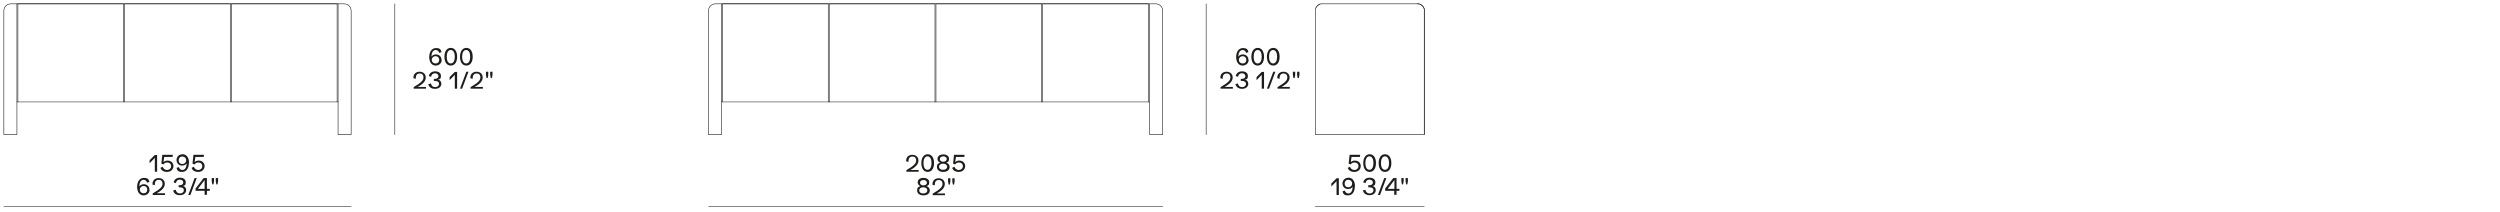 <?xml version="1.0" encoding="UTF-8"?>
<svg id="Livello_1" xmlns="http://www.w3.org/2000/svg" version="1.1" viewBox="0 0 1300 110.3">
  <!-- Generator: Adobe Illustrator 29.5.1, SVG Export Plug-In . SVG Version: 2.1.0 Build 141)  -->
  <defs>
    <style>
      .st0 {
        fill: #1d1d1b;
      }

      .st1 {
        fill: none;
        stroke: #1d1d1b;
        stroke-linecap: round;
        stroke-linejoin: round;
        stroke-width: .3px;
      }
    </style>
  </defs>
  <g>
    <path class="st1" d="M740.6,69.8V5.6c0-.2,0-.4,0-.6,0-.2,0-.4-.1-.6,0-.2-.1-.4-.2-.5,0-.2-.2-.3-.3-.5-.1-.2-.2-.3-.4-.4-.1-.1-.3-.3-.4-.4-.2-.1-.3-.2-.5-.3s-.3-.2-.5-.2c-.2,0-.4-.1-.6-.1-.2,0-.4,0-.6,0"/>
    <path class="st1" d="M687.6,2c-.2,0-.4,0-.6,0-.2,0-.4,0-.6.1-.2,0-.4.1-.5.2s-.3.2-.5.3c-.2.1-.3.2-.4.4-.1.1-.3.3-.4.4-.1.2-.2.3-.3.5,0,.2-.2.3-.2.5,0,.2-.1.4-.1.6,0,.2,0,.4,0,.6v64.4h56.7V5.6c0-.5,0-1-.3-1.4-.2-.4-.4-.8-.8-1.2-.2-.2-.5-.4-.8-.6-.3-.2-.7-.3-1.1-.4-.2,0-.5,0-.7,0h-49.4c-.5,0-1,0-1.4.3-.4.2-.8.5-1.2.8-.2.2-.4.5-.6.8-.2.3-.3.7-.4,1.1,0,.2,0,.5,0,.7"/>
    <line class="st1" x1="597.2" y1="53" x2="597.7" y2="53"/>
    <line class="st1" x1="542.2" y1="53" x2="541.7" y2="53"/>
    <line class="st1" x1="486.7" y1="53" x2="486.2" y2="53"/>
    <line class="st1" x1="431.2" y1="53" x2="430.7" y2="53"/>
    <line class="st1" x1="375.7" y1="53" x2="375.2" y2="53"/>
    <rect class="st1" x="542.2" y="2" width="55" height="51"/>
    <rect class="st1" x="486.7" y="2" width="55" height="51"/>
    <rect class="st1" x="431.2" y="2" width="55" height="51"/>
    <rect class="st1" x="375.7" y="2" width="55" height="51"/>
    <path class="st1" d="M604.6,70h-6.8V2h3.2c2,0,3.6,1.6,3.6,3.6v64.4Z"/>
    <line class="st1" x1="375.2" y1="2" x2="597.7" y2="2"/>
    <path class="st1" d="M368.4,70h6.8V2h-3.2c-2,0-3.6,1.6-3.6,3.6v64.4Z"/>
    <g>
      <path class="st0" d="M696.2,92.6v8.8h-1.2v-7.2l-2.7,2.8v-1.6l2.7-2.7h1.1Z"/>
      <path class="st0" d="M704.5,96.9c0,2.9-1.3,4.7-3.5,4.7s-2.5-.8-2.9-2.1l1.2-.4c.3.9.9,1.5,1.8,1.5,1.4,0,2.2-1.3,2.3-3.5-.4.7-1.3,1.2-2.4,1.2-1.7,0-2.9-1.2-2.9-2.9s1.3-3,3.2-3,3.3,1.7,3.3,4.4ZM703.1,95.4c0-1.1-.8-1.9-2-1.9s-1.9.8-1.9,2,.8,1.9,1.9,1.9,2-.8,2-1.9Z"/>
      <path class="st0" d="M708.8,99l1.2-.3c.2,1.2,1,1.9,2.2,1.9s2-.7,2-1.7-.8-1.5-2.1-1.5-.5,0-.6,0v-1.1c.3,0,.5,0,.7,0,1,0,1.7-.6,1.7-1.4s-.7-1.5-1.8-1.5-1.9.7-2,1.8l-1.2-.3c.2-1.5,1.5-2.5,3.3-2.5s3,.9,3,2.4-.6,1.8-1.6,1.9h0c1,.1,1.8,1,1.8,2.1,0,1.6-1.3,2.7-3.2,2.7s-3.2-1-3.5-2.6Z"/>
      <path class="st0" d="M719.8,92.6h1.1l-3.3,8.8h-1.1l3.3-8.8Z"/>
      <path class="st0" d="M727.7,98.2v1h-1.5v2.1h-1.2v-2.1h-4.7v-1.2l4.2-5.4h1.7v5.6h1.5ZM725.1,93.6l-3.5,4.6h3.5v-4.6Z"/>
      <path class="st0" d="M728.7,94.3v-1.7h1.2v1.7l-.3,1.6h-.6l-.3-1.6ZM730.9,94.3v-1.7h1.2v1.7l-.3,1.6h-.6l-.3-1.6Z"/>
    </g>
    <line class="st1" x1="627.2" y1="70" x2="627.2" y2="2"/>
    <g>
      <path class="st0" d="M483.5,99c0,1.6-1.3,2.6-3.3,2.6s-3.3-1-3.3-2.6.7-1.8,1.7-2.2c-.9-.4-1.4-1.1-1.4-2,0-1.4,1.2-2.3,3-2.3s3,.9,3,2.3-.5,1.6-1.4,2c1.1.4,1.7,1.2,1.7,2.2ZM482.2,99c0-1-.8-1.6-2.1-1.6s-2.1.6-2.1,1.6.8,1.6,2.1,1.6,2.1-.6,2.1-1.6ZM478.4,95c0,.9.7,1.4,1.8,1.4s1.8-.6,1.8-1.4-.7-1.4-1.8-1.4-1.8.6-1.8,1.4Z"/>
      <path class="st0" d="M491.4,100.4v1.1h-6.4v-.8c3.9-2.3,5.1-3.5,5.1-5s-.8-2.1-2-2.1-2,.9-2,2.2,0,.4,0,.6l-1.2-.3c0-.1,0-.3,0-.4,0-1.8,1.3-3,3.2-3s3.2,1.2,3.2,3-1.4,3.4-4.2,4.9h4.3Z"/>
      <path class="st0" d="M493,94.4v-1.7h1.2v1.7l-.3,1.6h-.6l-.3-1.6ZM495.2,94.4v-1.7h1.2v1.7l-.3,1.6h-.6l-.3-1.6Z"/>
    </g>
    <line class="st1" x1="368.5" y1="107.4" x2="604.6" y2="107.4"/>
    <g>
      <path class="st0" d="M477.7,88.2v1.1h-6.4v-.8c3.9-2.3,5.1-3.5,5.1-5s-.8-2.1-2-2.1-2,.9-2,2.2,0,.4,0,.6l-1.2-.3c0-.1,0-.3,0-.4,0-1.8,1.3-3,3.2-3s3.2,1.2,3.2,3-1.4,3.4-4.2,4.9h4.3Z"/>
      <path class="st0" d="M479.1,84.8c0-2.5,1.1-4.6,3.3-4.6s3.3,2,3.3,4.6-1.1,4.6-3.3,4.6-3.3-2-3.3-4.6ZM484.4,84.8c0-2-.7-3.5-2.1-3.5s-2.1,1.5-2.1,3.5.7,3.5,2.1,3.5,2.1-1.5,2.1-3.5Z"/>
      <path class="st0" d="M493.8,86.8c0,1.6-1.3,2.6-3.3,2.6s-3.3-1-3.3-2.6.7-1.8,1.7-2.2c-.9-.4-1.4-1.1-1.4-2,0-1.4,1.2-2.3,3-2.3s3,.9,3,2.3-.5,1.6-1.4,2c1.1.4,1.7,1.2,1.7,2.2ZM492.5,86.7c0-1-.8-1.6-2.1-1.6s-2.1.6-2.1,1.6.8,1.6,2.1,1.6,2.1-.6,2.1-1.6ZM488.7,82.7c0,.9.7,1.4,1.8,1.4s1.8-.6,1.8-1.4-.7-1.4-1.8-1.4-1.8.6-1.8,1.4Z"/>
      <path class="st0" d="M501.9,86.3c0,1.8-1.4,3.1-3.3,3.1s-3-.8-3.5-2.1l1.2-.6c.3,1,1.2,1.7,2.3,1.7s2.1-.8,2.1-2-.9-1.9-2-1.9-1.6.4-2,1l-1.1-.4.5-4.6h5.5l-.2,1.1h-4.3l-.4,2.7c.5-.5,1.3-.8,2.1-.8,1.8,0,3.1,1.2,3.1,2.9Z"/>
    </g>
    <line class="st1" x1="683.9" y1="107.4" x2="740.6" y2="107.4"/>
    <g>
      <path class="st0" d="M707.6,86.3c0,1.8-1.4,3.1-3.3,3.1s-3-.8-3.5-2.1l1.2-.6c.3,1,1.2,1.7,2.3,1.7s2.1-.8,2.1-2-.9-1.9-2-1.9-1.6.4-2,1l-1.1-.4.5-4.6h5.5l-.2,1.1h-4.3l-.4,2.7c.5-.5,1.3-.8,2.1-.8,1.8,0,3.1,1.2,3.1,2.9Z"/>
      <path class="st0" d="M708.9,84.8c0-2.5,1.1-4.6,3.3-4.6s3.3,2,3.3,4.6-1.1,4.6-3.3,4.6-3.3-2-3.3-4.6ZM714.2,84.8c0-2-.7-3.5-2.1-3.5s-2.1,1.5-2.1,3.5.7,3.5,2.1,3.5,2.1-1.5,2.1-3.5Z"/>
      <path class="st0" d="M716.9,84.8c0-2.5,1.1-4.6,3.3-4.6s3.3,2,3.3,4.6-1.1,4.6-3.3,4.6-3.3-2-3.3-4.6ZM722.3,84.8c0-2-.7-3.5-2.1-3.5s-2.1,1.5-2.1,3.5.7,3.5,2.1,3.5,2.1-1.5,2.1-3.5Z"/>
    </g>
    <g>
      <path class="st0" d="M641.1,45v1.1h-6.4v-.8c3.9-2.3,5.1-3.5,5.1-5s-.8-2.1-2-2.1-2,.9-2,2.2,0,.4,0,.6l-1.2-.3c0-.1,0-.3,0-.4,0-1.8,1.3-3,3.2-3s3.2,1.2,3.2,3-1.4,3.4-4.2,4.9h4.3Z"/>
      <path class="st0" d="M642.5,43.7l1.2-.3c.2,1.2,1,1.9,2.2,1.9s2-.7,2-1.7-.8-1.5-2.1-1.5-.5,0-.6,0v-1.1c.3,0,.5,0,.7,0,1,0,1.7-.6,1.7-1.4s-.7-1.5-1.8-1.5-1.9.7-2,1.8l-1.2-.3c.2-1.5,1.5-2.5,3.3-2.5s3,.9,3,2.4-.6,1.8-1.6,1.9h0c1,.1,1.8,1,1.8,2.1,0,1.6-1.3,2.7-3.2,2.7s-3.2-1-3.5-2.6Z"/>
      <path class="st0" d="M657.3,37.3v8.8h-1.2v-7.2l-2.7,2.8v-1.6l2.7-2.7h1.1Z"/>
      <path class="st0" d="M662.1,37.3h1.1l-3.3,8.8h-1.1l3.3-8.8Z"/>
      <path class="st0" d="M670.7,45v1.1h-6.4v-.8c3.9-2.3,5.1-3.5,5.1-5s-.8-2.1-2-2.1-2,.9-2,2.2,0,.4,0,.6l-1.2-.3c0-.1,0-.3,0-.4,0-1.8,1.3-3,3.2-3s3.2,1.2,3.2,3-1.4,3.4-4.2,4.9h4.3Z"/>
      <path class="st0" d="M672.3,39v-1.7h1.2v1.7l-.3,1.6h-.6l-.3-1.6ZM674.5,39v-1.7h1.2v1.7l-.3,1.6h-.6l-.3-1.6Z"/>
    </g>
    <g>
      <path class="st0" d="M649.3,31.1c0,1.7-1.3,3-3.2,3s-3.3-1.7-3.3-4.4,1.3-4.7,3.5-4.7,2.5.8,2.9,2.1l-1.2.4c-.3-.9-.9-1.5-1.8-1.5-1.4,0-2.2,1.3-2.3,3.5.4-.7,1.3-1.2,2.4-1.2,1.7,0,2.9,1.2,2.9,2.9ZM648.1,31.1c0-1.1-.8-1.9-1.9-1.9s-2,.8-2,1.9.8,1.9,2,1.9,1.9-.8,1.9-2Z"/>
      <path class="st0" d="M650.7,29.5c0-2.5,1.1-4.6,3.3-4.6s3.3,2,3.3,4.6-1.1,4.6-3.3,4.6-3.3-2-3.3-4.6ZM656.1,29.5c0-2-.7-3.5-2.1-3.5s-2.1,1.5-2.1,3.5.7,3.5,2.1,3.5,2.1-1.5,2.1-3.5Z"/>
      <path class="st0" d="M658.8,29.5c0-2.5,1.1-4.6,3.3-4.6s3.3,2,3.3,4.6-1.1,4.6-3.3,4.6-3.3-2-3.3-4.6ZM664.1,29.5c0-2-.7-3.5-2.1-3.5s-2.1,1.5-2.1,3.5.7,3.5,2.1,3.5,2.1-1.5,2.1-3.5Z"/>
    </g>
  </g>
  <g>
    <line class="st1" x1="175.3" y1="53" x2="175.8" y2="53"/>
    <line class="st1" x1="120.3" y1="53" x2="119.8" y2="53"/>
    <line class="st1" x1="64.3" y1="53" x2="64.8" y2="53"/>
    <line class="st1" x1="9.3" y1="53" x2="8.8" y2="53"/>
    <path class="st1" d="M2,70h6.8V2h-3.2c-2,0-3.6,1.6-3.6,3.6v64.4Z"/>
    <line class="st1" x1="8.8" y1="2" x2="175.8" y2="2"/>
    <path class="st1" d="M182.6,70h-6.8V2h3.2c2,0,3.6,1.6,3.6,3.6v64.4Z"/>
    <rect class="st1" x="9.3" y="2" width="55" height="51"/>
    <rect class="st1" x="64.8" y="2" width="55" height="51"/>
    <rect class="st1" x="120.3" y="2" width="55" height="51"/>
    <line class="st1" x1="205.3" y1="70" x2="205.3" y2="2"/>
    <g>
      <path class="st0" d="M221.5,45v1.1h-6.4v-.8c3.9-2.3,5.1-3.5,5.1-5s-.8-2.1-2-2.1-2,.9-2,2.2,0,.4,0,.6l-1.2-.3c0-.1,0-.3,0-.4,0-1.8,1.3-3,3.2-3s3.2,1.2,3.2,3-1.4,3.4-4.2,4.9h4.3Z"/>
      <path class="st0" d="M222.9,43.7l1.2-.3c.2,1.2,1,1.9,2.2,1.9s2-.7,2-1.7-.8-1.5-2.1-1.5-.5,0-.6,0v-1.1c.3,0,.5,0,.7,0,1,0,1.7-.6,1.7-1.4s-.7-1.5-1.8-1.5-1.9.7-2,1.8l-1.2-.3c.2-1.5,1.5-2.5,3.3-2.5s3,.9,3,2.4-.6,1.8-1.6,1.9h0c1,.1,1.8,1,1.8,2.1,0,1.6-1.3,2.7-3.3,2.7s-3.2-1-3.5-2.6Z"/>
      <path class="st0" d="M237.7,37.3v8.8h-1.2v-7.2l-2.7,2.8v-1.6l2.7-2.7h1.1Z"/>
      <path class="st0" d="M242.5,37.3h1.1l-3.3,8.8h-1.1l3.3-8.8Z"/>
      <path class="st0" d="M251.1,45v1.1h-6.4v-.8c3.9-2.3,5.1-3.5,5.1-5s-.8-2.1-2-2.1-2,.9-2,2.2,0,.4,0,.6l-1.2-.3c0-.1,0-.3,0-.4,0-1.8,1.3-3,3.2-3s3.2,1.2,3.2,3-1.4,3.4-4.2,4.9h4.3Z"/>
      <path class="st0" d="M252.7,39v-1.7h1.2v1.7l-.3,1.6h-.6l-.3-1.6ZM254.9,39v-1.7h1.2v1.7l-.3,1.6h-.6l-.3-1.6Z"/>
    </g>
    <g>
      <path class="st0" d="M229.7,31.1c0,1.7-1.3,3-3.2,3s-3.3-1.7-3.3-4.4,1.3-4.7,3.5-4.7,2.5.8,2.9,2.1l-1.2.4c-.3-.9-.9-1.5-1.8-1.5-1.4,0-2.2,1.3-2.3,3.5.4-.7,1.3-1.2,2.4-1.2,1.7,0,2.9,1.2,2.9,2.9ZM228.4,31.1c0-1.1-.8-1.9-1.9-1.9s-2,.8-2,1.9.8,1.9,2,1.9,1.9-.8,1.9-2Z"/>
      <path class="st0" d="M231.1,29.5c0-2.5,1.1-4.6,3.3-4.6s3.3,2,3.3,4.6-1.1,4.6-3.3,4.6-3.3-2-3.3-4.6ZM236.5,29.5c0-2-.7-3.5-2.1-3.5s-2.1,1.5-2.1,3.5.7,3.5,2.1,3.5,2.1-1.5,2.1-3.5Z"/>
      <path class="st0" d="M239.2,29.5c0-2.5,1.1-4.6,3.3-4.6s3.3,2,3.3,4.6-1.1,4.6-3.3,4.6-3.3-2-3.3-4.6ZM244.5,29.5c0-2-.7-3.5-2.1-3.5s-2.1,1.5-2.1,3.5.7,3.5,2.1,3.5,2.1-1.5,2.1-3.5Z"/>
    </g>
    <line class="st1" x1="2" y1="107.4" x2="182.6" y2="107.4"/>
    <g>
      <path class="st0" d="M77.8,98.6c0,1.7-1.3,3-3.2,3s-3.3-1.7-3.3-4.4,1.3-4.7,3.5-4.7,2.5.8,2.9,2.1l-1.2.4c-.3-.9-.9-1.5-1.8-1.5-1.4,0-2.2,1.3-2.3,3.5.4-.7,1.3-1.2,2.4-1.2,1.7,0,2.9,1.2,2.9,2.9ZM76.6,98.6c0-1.1-.8-1.9-1.9-1.9s-2,.8-2,1.9.8,1.9,2,1.9,1.9-.8,1.9-2Z"/>
      <path class="st0" d="M85.8,100.3v1.1h-6.4v-.8c3.9-2.3,5.1-3.5,5.1-5s-.8-2.1-2-2.1-2,.9-2,2.2,0,.4,0,.6l-1.2-.3c0-.1,0-.3,0-.4,0-1.8,1.3-3,3.2-3s3.2,1.2,3.2,3-1.4,3.4-4.2,4.9h4.3Z"/>
      <path class="st0" d="M90.2,99l1.2-.3c.2,1.2,1,1.9,2.2,1.9s2-.7,2-1.7-.8-1.5-2.1-1.5-.5,0-.6,0v-1.1c.3,0,.5,0,.7,0,1,0,1.7-.6,1.7-1.4s-.7-1.5-1.8-1.5-1.9.7-2,1.8l-1.2-.3c.2-1.5,1.5-2.5,3.3-2.5s3,.9,3,2.4-.6,1.8-1.6,1.9h0c1,.1,1.8,1,1.8,2.1,0,1.6-1.3,2.7-3.3,2.7s-3.2-1-3.5-2.6Z"/>
      <path class="st0" d="M101.2,92.6h1.1l-3.3,8.8h-1.1l3.3-8.8Z"/>
      <path class="st0" d="M109.1,98.2v1h-1.5v2.1h-1.2v-2.1h-4.7v-1.2l4.2-5.4h1.7v5.6h1.5ZM106.4,93.6l-3.5,4.6h3.5v-4.6Z"/>
      <path class="st0" d="M110.1,94.3v-1.7h1.2v1.7l-.3,1.6h-.6l-.3-1.6ZM112.2,94.3v-1.7h1.2v1.7l-.3,1.6h-.6l-.3-1.6Z"/>
    </g>
    <g>
      <path class="st0" d="M81.7,80.5v8.8h-1.2v-7.2l-2.7,2.8v-1.6l2.7-2.7h1.1Z"/>
      <path class="st0" d="M90.2,86.3c0,1.8-1.4,3.1-3.3,3.1s-3-.8-3.5-2.1l1.2-.6c.3,1,1.2,1.7,2.3,1.7s2.1-.8,2.1-2-.9-1.9-2-1.9-1.6.4-2,1l-1.1-.4.5-4.6h5.5l-.2,1.1h-4.3l-.4,2.7c.5-.5,1.3-.8,2.1-.8,1.8,0,3.1,1.2,3.1,2.9Z"/>
      <path class="st0" d="M98.2,84.7c0,2.9-1.3,4.7-3.5,4.7s-2.5-.8-2.9-2.1l1.2-.4c.3.9.9,1.5,1.8,1.5,1.4,0,2.2-1.3,2.3-3.5-.4.7-1.3,1.2-2.4,1.2-1.7,0-2.9-1.2-2.9-2.9s1.3-3,3.2-3,3.3,1.7,3.3,4.4ZM96.8,83.3c0-1.1-.8-1.9-2-1.9s-1.9.8-1.9,2,.8,1.9,1.9,1.9,2-.8,2-1.9Z"/>
      <path class="st0" d="M106.4,86.3c0,1.8-1.4,3.1-3.3,3.1s-3-.8-3.5-2.1l1.2-.6c.3,1,1.2,1.7,2.3,1.7s2.1-.8,2.1-2-.9-1.9-2-1.9-1.6.4-2,1l-1.1-.4.5-4.6h5.5l-.2,1.1h-4.3l-.4,2.7c.5-.5,1.3-.8,2.1-.8,1.8,0,3.1,1.2,3.1,2.9Z"/>
    </g>
  </g>
</svg>